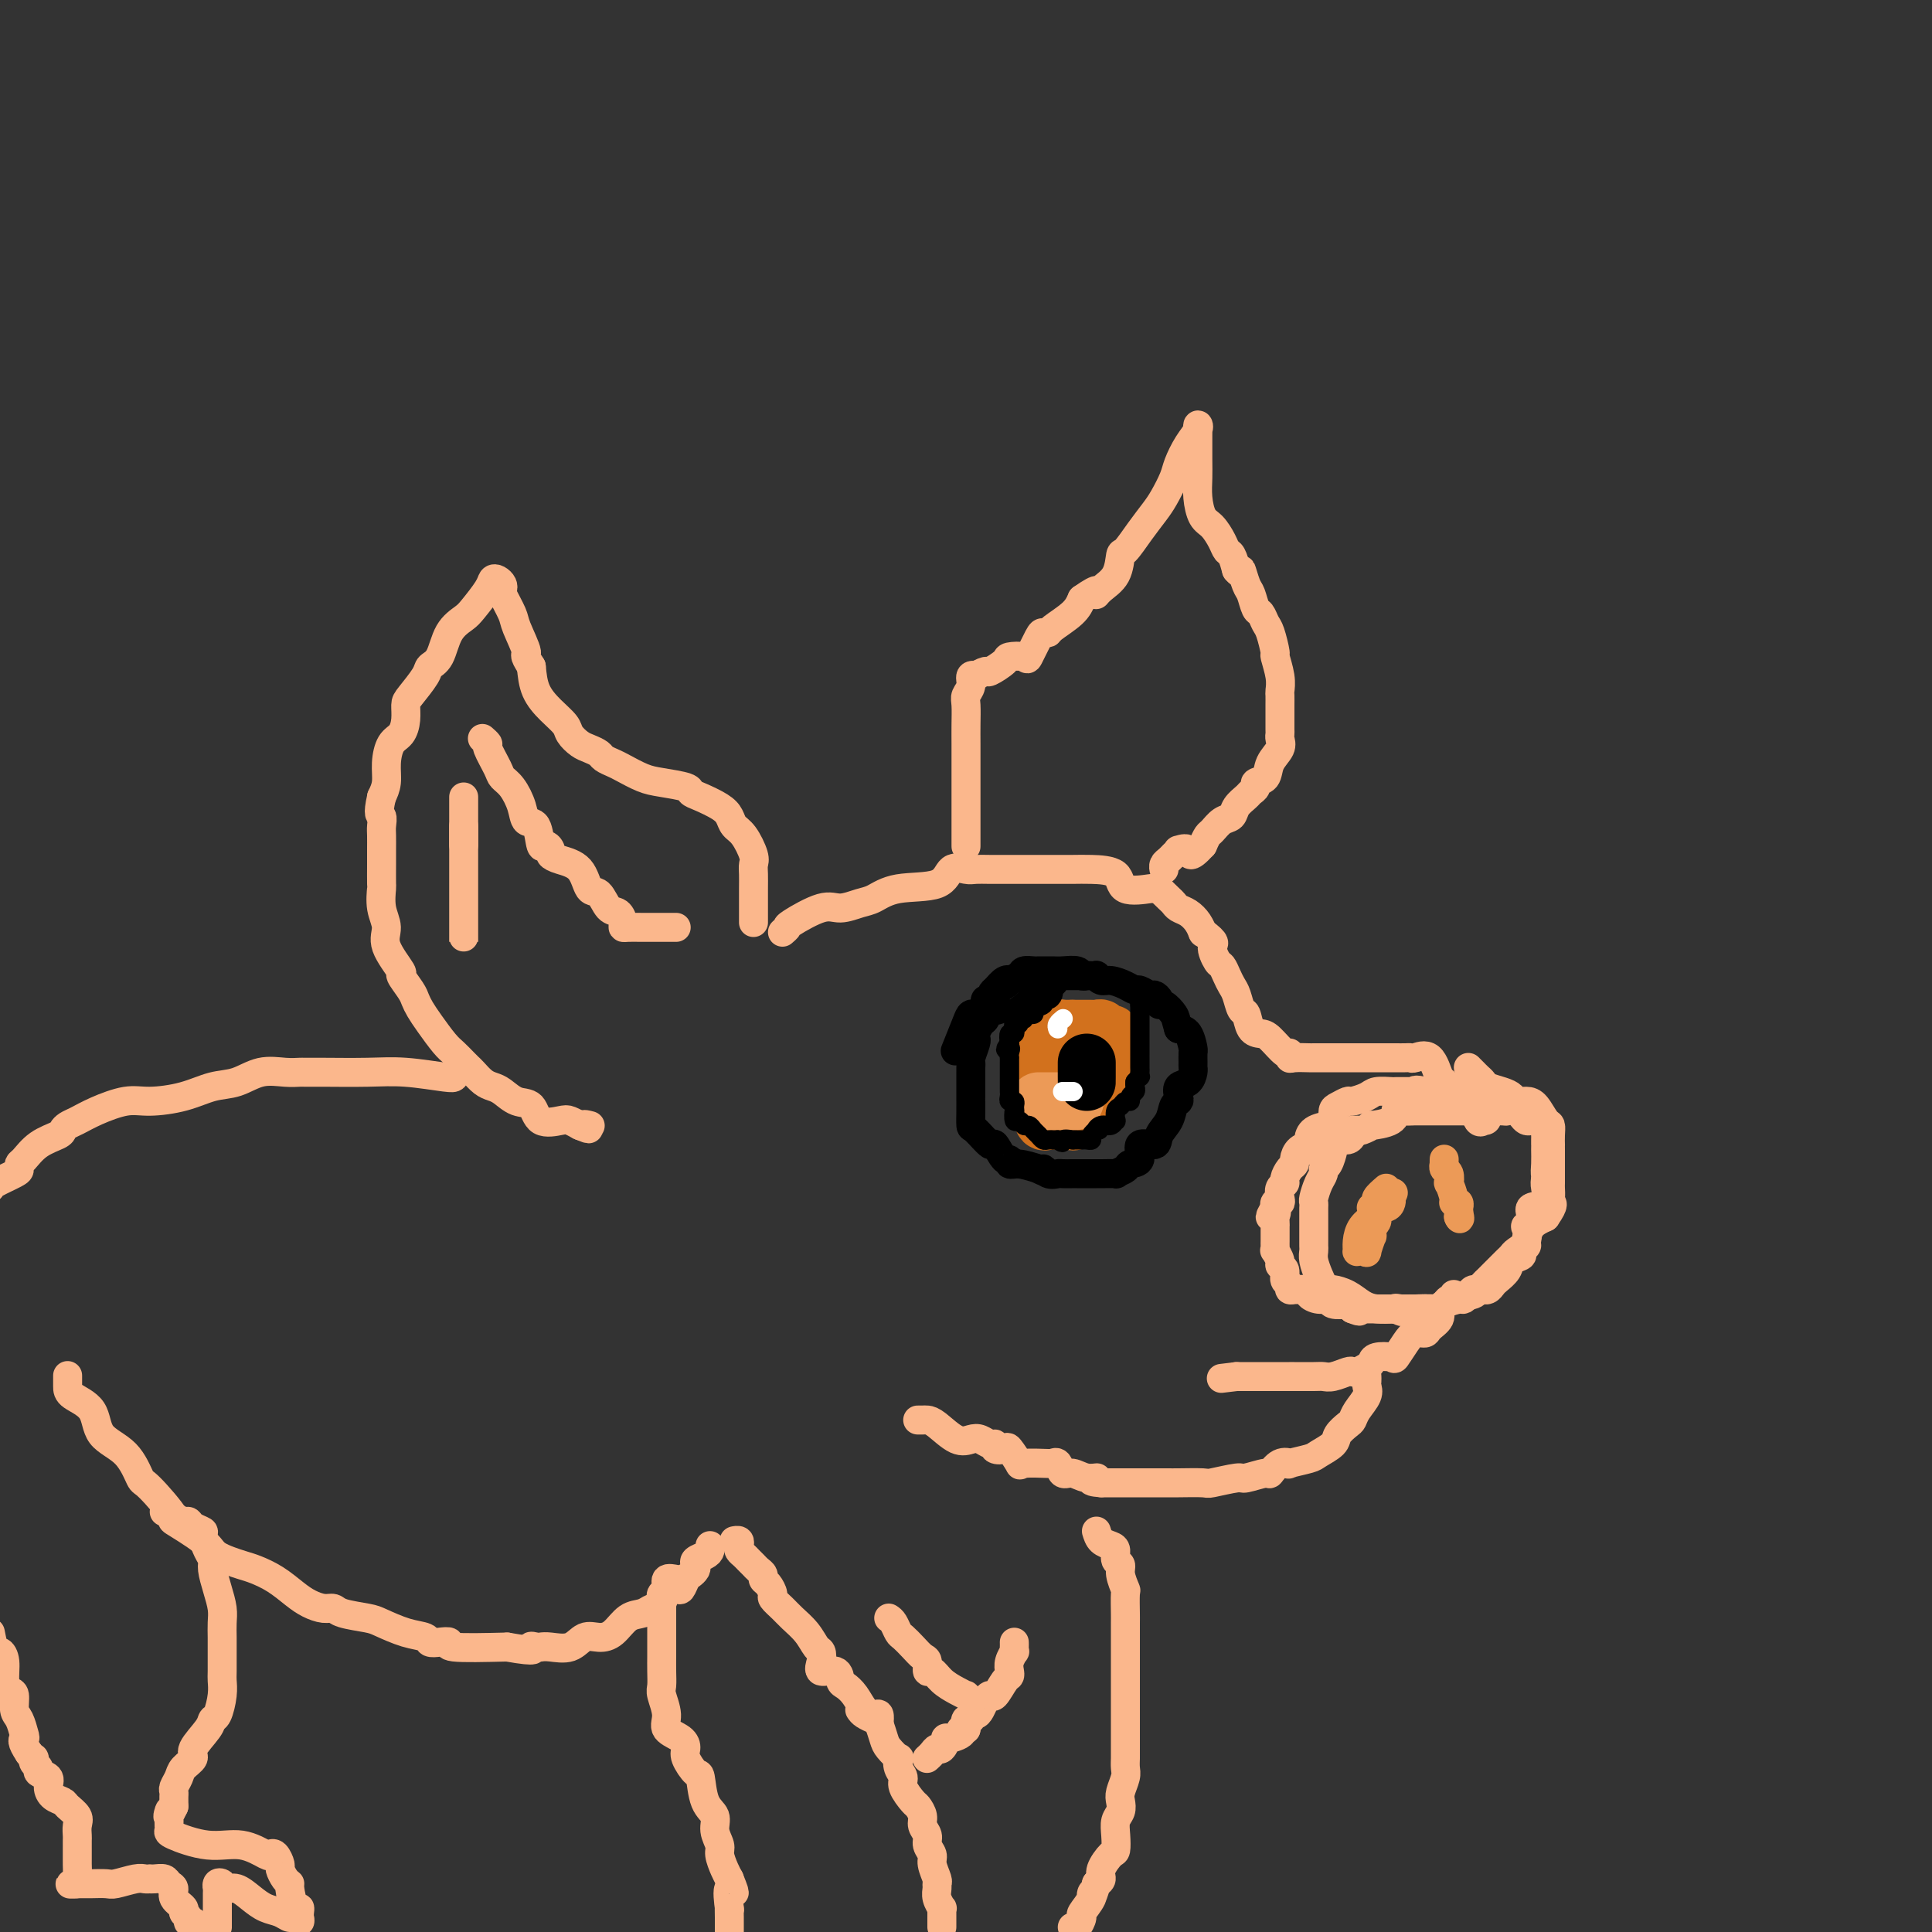 <svg viewBox='0 0 400 400' version='1.1' xmlns='http://www.w3.org/2000/svg' xmlns:xlink='http://www.w3.org/1999/xlink'><rect x="0" y="0" width="400" height="400" fill="#333333" stroke="none"/><g fill='none' stroke='rgb(251,183,140)' stroke-width='6' stroke-linecap='round' stroke-linejoin='round'><path d='M156,191c0.000,-0.744 0.000,-1.487 0,-2c-0.000,-0.513 -0.000,-0.795 0,-1c0.000,-0.205 0.002,-0.332 0,-1c-0.002,-0.668 -0.006,-1.877 0,-3c0.006,-1.123 0.023,-2.159 0,-3c-0.023,-0.841 -0.086,-1.485 0,-2c0.086,-0.515 0.320,-0.900 0,-2c-0.320,-1.100 -1.195,-2.914 -2,-4c-0.805,-1.086 -1.540,-1.443 -2,-2c-0.460,-0.557 -0.645,-1.315 -1,-2c-0.355,-0.685 -0.882,-1.297 -2,-2c-1.118,-0.703 -2.829,-1.497 -4,-2c-1.171,-0.503 -1.802,-0.716 -2,-1c-0.198,-0.284 0.036,-0.639 -1,-1c-1.036,-0.361 -3.342,-0.727 -5,-1c-1.658,-0.273 -2.667,-0.454 -4,-1c-1.333,-0.546 -2.990,-1.456 -4,-2c-1.010,-0.544 -1.372,-0.722 -2,-1c-0.628,-0.278 -1.520,-0.655 -2,-1c-0.480,-0.345 -0.547,-0.658 -1,-1c-0.453,-0.342 -1.293,-0.713 -2,-1c-0.707,-0.287 -1.282,-0.491 -2,-1c-0.718,-0.509 -1.579,-1.324 -2,-2c-0.421,-0.676 -0.401,-1.212 -1,-2c-0.599,-0.788 -1.815,-1.828 -3,-3c-1.185,-1.172 -2.339,-2.478 -3,-4c-0.661,-1.522 -0.831,-3.261 -1,-5'/><path d='M110,138c-1.969,-3.038 -0.892,-2.134 -1,-3c-0.108,-0.866 -1.401,-3.503 -2,-5c-0.599,-1.497 -0.503,-1.855 -1,-3c-0.497,-1.145 -1.587,-3.078 -2,-4c-0.413,-0.922 -0.150,-0.831 0,-1c0.150,-0.169 0.188,-0.596 0,-1c-0.188,-0.404 -0.601,-0.786 -1,-1c-0.399,-0.214 -0.782,-0.261 -1,0c-0.218,0.261 -0.270,0.829 -1,2c-0.730,1.171 -2.136,2.943 -3,4c-0.864,1.057 -1.185,1.397 -2,2c-0.815,0.603 -2.124,1.468 -3,3c-0.876,1.532 -1.321,3.733 -2,5c-0.679,1.267 -1.593,1.602 -2,2c-0.407,0.398 -0.307,0.859 -1,2c-0.693,1.141 -2.178,2.961 -3,4c-0.822,1.039 -0.981,1.295 -1,2c-0.019,0.705 0.101,1.858 0,3c-0.101,1.142 -0.422,2.273 -1,3c-0.578,0.727 -1.413,1.051 -2,2c-0.587,0.949 -0.927,2.525 -1,4c-0.073,1.475 0.122,2.850 0,4c-0.122,1.150 -0.561,2.075 -1,3'/><path d='M79,165c-0.928,4.055 -0.249,3.693 0,4c0.249,0.307 0.067,1.285 0,2c-0.067,0.715 -0.017,1.169 0,2c0.017,0.831 0.003,2.038 0,3c-0.003,0.962 0.004,1.678 0,3c-0.004,1.322 -0.018,3.250 0,4c0.018,0.750 0.069,0.321 0,1c-0.069,0.679 -0.259,2.467 0,4c0.259,1.533 0.966,2.813 1,4c0.034,1.187 -0.604,2.282 0,4c0.604,1.718 2.452,4.059 3,5c0.548,0.941 -0.202,0.480 0,1c0.202,0.520 1.356,2.020 2,3c0.644,0.980 0.777,1.442 1,2c0.223,0.558 0.536,1.214 1,2c0.464,0.786 1.080,1.702 2,3c0.920,1.298 2.144,2.977 3,4c0.856,1.023 1.346,1.391 2,2c0.654,0.609 1.474,1.459 2,2c0.526,0.541 0.759,0.774 1,1c0.241,0.226 0.490,0.446 1,1c0.510,0.554 1.282,1.441 2,2c0.718,0.559 1.384,0.788 2,1c0.616,0.212 1.184,0.407 2,1c0.816,0.593 1.881,1.583 3,2c1.119,0.417 2.293,0.259 3,1c0.707,0.741 0.946,2.381 2,3c1.054,0.619 2.922,0.217 4,0c1.078,-0.217 1.367,-0.251 2,0c0.633,0.251 1.609,0.786 2,1c0.391,0.214 0.195,0.107 0,0'/><path d='M120,233c3.262,1.393 1.417,0.375 1,0c-0.417,-0.375 0.595,-0.107 1,0c0.405,0.107 0.202,0.054 0,0'/><path d='M140,192c-0.831,0.000 -1.663,0.001 -2,0c-0.337,-0.001 -0.181,-0.002 -1,0c-0.819,0.002 -2.614,0.007 -4,0c-1.386,-0.007 -2.363,-0.027 -3,0c-0.637,0.027 -0.933,0.101 -1,0c-0.067,-0.101 0.095,-0.377 0,-1c-0.095,-0.623 -0.446,-1.592 -1,-2c-0.554,-0.408 -1.310,-0.256 -2,-1c-0.690,-0.744 -1.313,-2.385 -2,-3c-0.687,-0.615 -1.437,-0.206 -2,-1c-0.563,-0.794 -0.938,-2.792 -2,-4c-1.062,-1.208 -2.810,-1.626 -4,-2c-1.190,-0.374 -1.823,-0.703 -2,-1c-0.177,-0.297 0.103,-0.561 0,-1c-0.103,-0.439 -0.590,-1.054 -1,-1c-0.410,0.054 -0.742,0.775 -1,0c-0.258,-0.775 -0.440,-3.048 -1,-4c-0.560,-0.952 -1.497,-0.585 -2,-1c-0.503,-0.415 -0.573,-1.614 -1,-3c-0.427,-1.386 -1.209,-2.959 -2,-4c-0.791,-1.041 -1.589,-1.551 -2,-2c-0.411,-0.449 -0.436,-0.839 -1,-2c-0.564,-1.161 -1.667,-3.095 -2,-4c-0.333,-0.905 0.103,-0.782 0,-1c-0.103,-0.218 -0.744,-0.777 -1,-1c-0.256,-0.223 -0.128,-0.112 0,0'/><path d='M96,171c0.000,-0.020 0.000,-0.041 0,0c0.000,0.041 0.000,0.142 0,1c-0.000,0.858 -0.000,2.473 0,3c0.000,0.527 0.000,-0.035 0,0c-0.000,0.035 -0.000,0.666 0,1c0.000,0.334 0.000,0.370 0,1c0.000,0.630 0.000,1.854 0,3c0.000,1.146 0.000,2.215 0,3c0.000,0.785 0.000,1.285 0,2c0.000,0.715 0.000,1.646 0,3c0.000,1.354 0.000,3.130 0,4c0.000,0.870 0.000,0.832 0,1c0.000,0.168 0.000,0.542 0,1c0.000,0.458 -0.000,1.001 0,1c0.000,-0.001 0.000,-0.547 0,-1c0.000,-0.453 0.000,-0.812 0,-1c0.000,-0.188 0.000,-0.205 0,-1c0.000,-0.795 0.000,-2.368 0,-3c0.000,-0.632 0.000,-0.325 0,-1c0.000,-0.675 0.000,-2.334 0,-3c0.000,-0.666 0.000,-0.339 0,-1c0.000,-0.661 0.000,-2.311 0,-3c0.000,-0.689 0.000,-0.416 0,-1c0.000,-0.584 0.000,-2.024 0,-3c0.000,-0.976 0.000,-1.488 0,-2'/><path d='M96,175c0.000,-2.929 0.000,-0.252 0,0c-0.000,0.252 -0.000,-1.921 0,-3c0.000,-1.079 0.000,-1.063 0,-1c-0.000,0.063 -0.000,0.171 0,0c0.000,-0.171 0.000,-0.623 0,-1c0.000,-0.377 0.000,-0.679 0,-1c0.000,-0.321 0.000,-0.661 0,-1c0.000,-0.339 0.000,-0.679 0,-1c0.000,-0.321 0.000,-0.625 0,-1c0.000,-0.375 0.000,-0.821 0,-1c0.000,-0.179 0.000,-0.089 0,0'/><path d='M162,193c0.466,-0.402 0.933,-0.805 1,-1c0.067,-0.195 -0.265,-0.184 1,-1c1.265,-0.816 4.126,-2.461 6,-3c1.874,-0.539 2.761,0.027 4,0c1.239,-0.027 2.831,-0.645 4,-1c1.169,-0.355 1.917,-0.445 3,-1c1.083,-0.555 2.502,-1.574 5,-2c2.498,-0.426 6.075,-0.258 8,-1c1.925,-0.742 2.200,-2.395 3,-3c0.800,-0.605 2.127,-0.162 3,0c0.873,0.162 1.292,0.043 2,0c0.708,-0.043 1.705,-0.012 3,0c1.295,0.012 2.889,0.003 4,0c1.111,-0.003 1.738,-0.000 3,0c1.262,0.000 3.160,-0.003 5,0c1.840,0.003 3.621,0.011 5,0c1.379,-0.011 2.354,-0.042 4,0c1.646,0.042 3.962,0.155 5,1c1.038,0.845 0.798,2.421 2,3c1.202,0.579 3.845,0.162 5,0c1.155,-0.162 0.820,-0.069 1,0c0.180,0.069 0.873,0.113 1,0c0.127,-0.113 -0.314,-0.382 0,0c0.314,0.382 1.383,1.414 2,2c0.617,0.586 0.782,0.725 1,1c0.218,0.275 0.489,0.687 1,1c0.511,0.313 1.261,0.527 2,1c0.739,0.473 1.468,1.204 2,2c0.532,0.796 0.866,1.656 1,2c0.134,0.344 0.067,0.172 0,0'/><path d='M249,193c3.190,2.363 2.164,2.272 2,3c-0.164,0.728 0.533,2.277 1,3c0.467,0.723 0.702,0.622 1,1c0.298,0.378 0.657,1.237 1,2c0.343,0.763 0.668,1.430 1,2c0.332,0.570 0.670,1.042 1,2c0.330,0.958 0.654,2.401 1,3c0.346,0.599 0.716,0.354 1,1c0.284,0.646 0.483,2.182 1,3c0.517,0.818 1.354,0.916 2,1c0.646,0.084 1.102,0.152 2,1c0.898,0.848 2.238,2.476 3,3c0.762,0.524 0.948,-0.056 1,0c0.052,0.056 -0.028,0.747 0,1c0.028,0.253 0.164,0.068 1,0c0.836,-0.068 2.371,-0.018 3,0c0.629,0.018 0.351,0.005 1,0c0.649,-0.005 2.225,-0.001 4,0c1.775,0.001 3.750,0.000 5,0c1.250,-0.000 1.774,-0.000 3,0c1.226,0.000 3.153,0.001 4,0c0.847,-0.001 0.615,-0.004 1,0c0.385,0.004 1.388,0.016 2,0c0.612,-0.016 0.832,-0.058 1,0c0.168,0.058 0.284,0.218 1,0c0.716,-0.218 2.034,-0.813 3,0c0.966,0.813 1.582,3.033 2,4c0.418,0.967 0.638,0.682 1,1c0.362,0.318 0.867,1.239 2,2c1.133,0.761 2.895,1.360 4,2c1.105,0.640 1.552,1.320 2,2'/><path d='M307,230c1.689,2.167 0.411,2.083 0,2c-0.411,-0.083 0.045,-0.166 0,0c-0.045,0.166 -0.589,0.580 -1,0c-0.411,-0.580 -0.687,-2.156 -1,-3c-0.313,-0.844 -0.662,-0.957 -1,-1c-0.338,-0.043 -0.664,-0.016 -1,0c-0.336,0.016 -0.683,0.019 -1,0c-0.317,-0.019 -0.606,-0.061 -1,0c-0.394,0.061 -0.893,0.227 -1,0c-0.107,-0.227 0.179,-0.845 0,-1c-0.179,-0.155 -0.821,0.155 -1,0c-0.179,-0.155 0.107,-0.774 0,-1c-0.107,-0.226 -0.606,-0.061 -1,0c-0.394,0.061 -0.683,0.016 -1,0c-0.317,-0.016 -0.662,-0.005 -1,0c-0.338,0.005 -0.669,0.002 -1,0'/><path d='M295,226c-2.324,-0.619 -2.132,-0.166 -2,0c0.132,0.166 0.206,0.045 0,0c-0.206,-0.045 -0.692,-0.013 -1,0c-0.308,0.013 -0.437,0.006 -1,0c-0.563,-0.006 -1.559,-0.012 -2,0c-0.441,0.012 -0.327,0.041 -1,0c-0.673,-0.041 -2.134,-0.151 -3,0c-0.866,0.151 -1.136,0.564 -2,1c-0.864,0.436 -2.322,0.894 -3,1c-0.678,0.106 -0.575,-0.140 -1,0c-0.425,0.140 -1.378,0.666 -2,1c-0.622,0.334 -0.913,0.474 -1,1c-0.087,0.526 0.031,1.436 0,2c-0.031,0.564 -0.211,0.780 -1,1c-0.789,0.220 -2.187,0.444 -3,1c-0.813,0.556 -1.040,1.445 -1,2c0.040,0.555 0.348,0.778 0,1c-0.348,0.222 -1.351,0.444 -2,1c-0.649,0.556 -0.943,1.444 -1,2c-0.057,0.556 0.125,0.778 0,1c-0.125,0.222 -0.556,0.444 -1,1c-0.444,0.556 -0.903,1.445 -1,2c-0.097,0.555 0.166,0.775 0,1c-0.166,0.225 -0.763,0.456 -1,1c-0.237,0.544 -0.116,1.400 0,2c0.116,0.600 0.227,0.944 0,1c-0.227,0.056 -0.792,-0.177 -1,0c-0.208,0.177 -0.059,0.765 0,1c0.059,0.235 0.030,0.118 0,0'/><path d='M264,250c-2.011,3.426 -0.539,1.491 0,1c0.539,-0.491 0.144,0.464 0,1c-0.144,0.536 -0.039,0.654 0,1c0.039,0.346 0.010,0.918 0,1c-0.010,0.082 -0.002,-0.328 0,0c0.002,0.328 -0.000,1.392 0,2c0.000,0.608 0.004,0.758 0,1c-0.004,0.242 -0.016,0.576 0,1c0.016,0.424 0.061,0.939 0,1c-0.061,0.061 -0.228,-0.331 0,0c0.228,0.331 0.850,1.384 1,2c0.150,0.616 -0.171,0.796 0,1c0.171,0.204 0.834,0.433 1,1c0.166,0.567 -0.164,1.473 0,2c0.164,0.527 0.822,0.676 1,1c0.178,0.324 -0.126,0.821 0,1c0.126,0.179 0.680,0.038 1,0c0.320,-0.038 0.405,0.027 1,0c0.595,-0.027 1.702,-0.147 2,0c0.298,0.147 -0.211,0.561 0,1c0.211,0.439 1.142,0.901 2,1c0.858,0.099 1.641,-0.167 2,0c0.359,0.167 0.292,0.766 1,1c0.708,0.234 2.191,0.101 3,0c0.809,-0.101 0.946,-0.172 1,0c0.054,0.172 0.027,0.586 0,1'/><path d='M280,271c2.344,0.928 1.202,0.249 1,0c-0.202,-0.249 0.534,-0.067 1,0c0.466,0.067 0.662,0.018 1,0c0.338,-0.018 0.817,-0.005 1,0c0.183,0.005 0.069,0.001 1,0c0.931,-0.001 2.905,-0.001 4,0c1.095,0.001 1.311,0.002 2,0c0.689,-0.002 1.852,-0.007 2,0c0.148,0.007 -0.720,0.027 0,0c0.720,-0.027 3.029,-0.102 4,0c0.971,0.102 0.604,0.381 1,0c0.396,-0.381 1.555,-1.423 3,-2c1.445,-0.577 3.175,-0.690 4,-1c0.825,-0.310 0.746,-0.818 1,-1c0.254,-0.182 0.840,-0.037 1,0c0.160,0.037 -0.108,-0.034 0,0c0.108,0.034 0.591,0.174 1,0c0.409,-0.174 0.744,-0.663 1,-1c0.256,-0.337 0.432,-0.524 1,-1c0.568,-0.476 1.529,-1.241 2,-2c0.471,-0.759 0.451,-1.511 1,-2c0.549,-0.489 1.665,-0.715 2,-1c0.335,-0.285 -0.112,-0.629 0,-1c0.112,-0.371 0.783,-0.770 1,-1c0.217,-0.230 -0.018,-0.293 0,-1c0.018,-0.707 0.291,-2.059 1,-3c0.709,-0.941 1.855,-1.470 3,-2'/><path d='M320,252c2.083,-2.970 1.290,-2.894 1,-3c-0.290,-0.106 -0.078,-0.395 0,-1c0.078,-0.605 0.021,-1.525 0,-2c-0.021,-0.475 -0.006,-0.505 0,-1c0.006,-0.495 0.001,-1.455 0,-2c-0.001,-0.545 -0.000,-0.674 0,-1c0.000,-0.326 0.000,-0.848 0,-1c-0.000,-0.152 0.000,0.066 0,0c-0.000,-0.066 -0.000,-0.416 0,-1c0.000,-0.584 0.001,-1.404 0,-2c-0.001,-0.596 -0.002,-0.970 0,-1c0.002,-0.030 0.009,0.283 0,0c-0.009,-0.283 -0.032,-1.162 0,-2c0.032,-0.838 0.121,-1.635 0,-2c-0.121,-0.365 -0.452,-0.297 -1,-1c-0.548,-0.703 -1.314,-2.177 -2,-3c-0.686,-0.823 -1.290,-0.994 -2,-1c-0.710,-0.006 -1.524,0.153 -2,0c-0.476,-0.153 -0.614,-0.618 -1,-1c-0.386,-0.382 -1.020,-0.679 -2,-1c-0.980,-0.321 -2.305,-0.664 -3,-1c-0.695,-0.336 -0.761,-0.665 -1,-1c-0.239,-0.335 -0.652,-0.678 -1,-1c-0.348,-0.322 -0.632,-0.625 -1,-1c-0.368,-0.375 -0.819,-0.821 -1,-1c-0.181,-0.179 -0.090,-0.089 0,0'/><path d='M200,175c0.000,0.214 0.000,0.428 0,0c-0.000,-0.428 -0.000,-1.498 0,-2c0.000,-0.502 0.000,-0.438 0,-1c-0.000,-0.562 -0.000,-1.752 0,-3c0.000,-1.248 0.000,-2.554 0,-4c-0.000,-1.446 -0.001,-3.031 0,-5c0.001,-1.969 0.004,-4.323 0,-6c-0.004,-1.677 -0.016,-2.677 0,-4c0.016,-1.323 0.061,-2.968 0,-4c-0.061,-1.032 -0.229,-1.452 0,-2c0.229,-0.548 0.853,-1.223 1,-2c0.147,-0.777 -0.184,-1.657 0,-2c0.184,-0.343 0.884,-0.151 1,0c0.116,0.151 -0.350,0.261 0,0c0.350,-0.261 1.516,-0.894 2,-1c0.484,-0.106 0.286,0.315 1,0c0.714,-0.315 2.342,-1.366 3,-2c0.658,-0.634 0.347,-0.849 1,-1c0.653,-0.151 2.270,-0.236 3,0c0.730,0.236 0.574,0.794 1,0c0.426,-0.794 1.434,-2.940 2,-4c0.566,-1.060 0.690,-1.036 1,-1c0.310,0.036 0.805,0.082 1,0c0.195,-0.082 0.091,-0.291 1,-1c0.909,-0.709 2.831,-1.917 4,-3c1.169,-1.083 1.584,-2.042 2,-3'/><path d='M224,124c4.222,-2.982 3.276,-1.437 3,-1c-0.276,0.437 0.117,-0.234 1,-1c0.883,-0.766 2.257,-1.626 3,-3c0.743,-1.374 0.856,-3.262 1,-4c0.144,-0.738 0.319,-0.326 1,-1c0.681,-0.674 1.870,-2.433 3,-4c1.130,-1.567 2.203,-2.940 3,-4c0.797,-1.060 1.317,-1.807 2,-3c0.683,-1.193 1.528,-2.832 2,-4c0.472,-1.168 0.571,-1.864 1,-3c0.429,-1.136 1.187,-2.711 2,-4c0.813,-1.289 1.682,-2.291 2,-3c0.318,-0.709 0.085,-1.124 0,-1c-0.085,0.124 -0.023,0.787 0,1c0.023,0.213 0.009,-0.024 0,1c-0.009,1.024 -0.011,3.309 0,5c0.011,1.691 0.034,2.788 0,4c-0.034,1.212 -0.125,2.538 0,4c0.125,1.462 0.467,3.059 1,4c0.533,0.941 1.256,1.227 2,2c0.744,0.773 1.509,2.032 2,3c0.491,0.968 0.709,1.645 1,2c0.291,0.355 0.655,0.387 1,1c0.345,0.613 0.673,1.806 1,3'/><path d='M256,118c1.262,1.540 0.915,-0.111 1,0c0.085,0.111 0.600,1.984 1,3c0.400,1.016 0.684,1.176 1,2c0.316,0.824 0.663,2.313 1,3c0.337,0.687 0.664,0.573 1,1c0.336,0.427 0.682,1.395 1,2c0.318,0.605 0.607,0.849 1,2c0.393,1.151 0.890,3.210 1,4c0.110,0.790 -0.167,0.310 0,1c0.167,0.690 0.777,2.551 1,4c0.223,1.449 0.060,2.485 0,3c-0.060,0.515 -0.016,0.509 0,1c0.016,0.491 0.004,1.480 0,2c-0.004,0.520 -0.002,0.573 0,1c0.002,0.427 0.002,1.230 0,2c-0.002,0.770 -0.008,1.507 0,2c0.008,0.493 0.029,0.741 0,1c-0.029,0.259 -0.106,0.527 0,1c0.106,0.473 0.397,1.149 0,2c-0.397,0.851 -1.483,1.877 -2,3c-0.517,1.123 -0.466,2.342 -1,3c-0.534,0.658 -1.653,0.756 -2,1c-0.347,0.244 0.076,0.633 0,1c-0.076,0.367 -0.653,0.713 -1,1c-0.347,0.287 -0.464,0.515 -1,1c-0.536,0.485 -1.492,1.229 -2,2c-0.508,0.771 -0.570,1.571 -1,2c-0.430,0.429 -1.229,0.486 -2,1c-0.771,0.514 -1.515,1.485 -2,2c-0.485,0.515 -0.710,0.576 -1,1c-0.290,0.424 -0.645,1.212 -1,2'/><path d='M249,175c-3.030,3.317 -2.604,1.610 -3,1c-0.396,-0.610 -1.612,-0.122 -2,0c-0.388,0.122 0.054,-0.121 0,0c-0.054,0.121 -0.603,0.607 -1,1c-0.397,0.393 -0.643,0.693 -1,1c-0.357,0.307 -0.827,0.621 -1,1c-0.173,0.379 -0.049,0.823 0,1c0.049,0.177 0.025,0.089 0,0'/><path d='M301,268c0.092,0.448 0.184,0.896 0,1c-0.184,0.104 -0.645,-0.138 -1,0c-0.355,0.138 -0.605,0.654 -1,1c-0.395,0.346 -0.935,0.522 -1,1c-0.065,0.478 0.345,1.257 0,2c-0.345,0.743 -1.445,1.450 -2,2c-0.555,0.550 -0.566,0.942 -1,1c-0.434,0.058 -1.289,-0.220 -2,0c-0.711,0.220 -1.276,0.938 -2,2c-0.724,1.062 -1.608,2.470 -2,3c-0.392,0.530 -0.294,0.184 -1,0c-0.706,-0.184 -2.217,-0.207 -3,0c-0.783,0.207 -0.838,0.643 -1,1c-0.162,0.357 -0.431,0.635 -1,1c-0.569,0.365 -1.437,0.816 -2,1c-0.563,0.184 -0.820,0.102 -1,0c-0.180,-0.102 -0.283,-0.223 -1,0c-0.717,0.223 -2.049,0.792 -3,1c-0.951,0.208 -1.522,0.056 -2,0c-0.478,-0.056 -0.864,-0.015 -2,0c-1.136,0.015 -3.024,0.004 -4,0c-0.976,-0.004 -1.042,-0.001 -1,0c0.042,0.001 0.192,0.000 0,0c-0.192,-0.000 -0.725,-0.000 -1,0c-0.275,0.000 -0.293,0.000 -1,0c-0.707,-0.000 -2.104,-0.000 -3,0c-0.896,0.000 -1.292,0.000 -2,0c-0.708,-0.000 -1.729,-0.000 -2,0c-0.271,0.000 0.208,0.000 0,0c-0.208,-0.000 -1.104,-0.000 -2,0'/><path d='M256,285c-5.500,0.667 -2.750,0.333 0,0'/><path d='M283,285c-0.004,-0.094 -0.008,-0.187 0,0c0.008,0.187 0.027,0.656 0,1c-0.027,0.344 -0.100,0.564 0,1c0.100,0.436 0.373,1.090 0,2c-0.373,0.910 -1.393,2.078 -2,3c-0.607,0.922 -0.800,1.599 -1,2c-0.200,0.401 -0.407,0.527 -1,1c-0.593,0.473 -1.572,1.293 -2,2c-0.428,0.707 -0.306,1.300 -1,2c-0.694,0.700 -2.206,1.506 -3,2c-0.794,0.494 -0.872,0.676 -2,1c-1.128,0.324 -3.307,0.790 -4,1c-0.693,0.210 0.101,0.166 0,0c-0.101,-0.166 -1.098,-0.452 -2,0c-0.902,0.452 -1.710,1.641 -2,2c-0.290,0.359 -0.063,-0.114 -1,0c-0.937,0.114 -3.039,0.815 -4,1c-0.961,0.185 -0.781,-0.147 -2,0c-1.219,0.147 -3.835,0.771 -5,1c-1.165,0.229 -0.878,0.061 -2,0c-1.122,-0.061 -3.654,-0.016 -5,0c-1.346,0.016 -1.508,0.004 -2,0c-0.492,-0.004 -1.315,-0.001 -2,0c-0.685,0.001 -1.232,0.000 -2,0c-0.768,-0.000 -1.758,-0.000 -2,0c-0.242,0.000 0.265,0.000 0,0c-0.265,-0.000 -1.302,-0.000 -2,0c-0.698,0.000 -1.057,0.000 -2,0c-0.943,-0.000 -2.472,-0.000 -4,0'/><path d='M228,307c-3.704,-0.245 -1.465,-0.858 -1,-1c0.465,-0.142 -0.846,0.186 -2,0c-1.154,-0.186 -2.152,-0.887 -3,-1c-0.848,-0.113 -1.547,0.362 -2,0c-0.453,-0.362 -0.662,-1.562 -1,-2c-0.338,-0.438 -0.807,-0.114 -1,0c-0.193,0.114 -0.111,0.019 0,0c0.111,-0.019 0.252,0.037 -1,0c-1.252,-0.037 -3.898,-0.166 -5,0c-1.102,0.166 -0.659,0.629 -1,0c-0.341,-0.629 -1.467,-2.350 -2,-3c-0.533,-0.650 -0.475,-0.230 -1,0c-0.525,0.230 -1.635,0.271 -2,0c-0.365,-0.271 0.014,-0.855 0,-1c-0.014,-0.145 -0.420,0.147 -1,0c-0.580,-0.147 -1.335,-0.733 -2,-1c-0.665,-0.267 -1.239,-0.215 -2,0c-0.761,0.215 -1.710,0.594 -3,0c-1.290,-0.594 -2.920,-2.159 -4,-3c-1.080,-0.841 -1.609,-0.957 -2,-1c-0.391,-0.043 -0.644,-0.011 -1,0c-0.356,0.011 -0.816,0.003 -1,0c-0.184,-0.003 -0.092,-0.002 0,0'/><path d='M94,223c-0.117,0.113 -0.235,0.227 -2,0c-1.765,-0.227 -5.179,-0.793 -8,-1c-2.821,-0.207 -5.050,-0.055 -8,0c-2.950,0.055 -6.619,0.013 -9,0c-2.381,-0.013 -3.472,0.004 -4,0c-0.528,-0.004 -0.492,-0.027 -1,0c-0.508,0.027 -1.560,0.105 -3,0c-1.440,-0.105 -3.266,-0.392 -5,0c-1.734,0.392 -3.375,1.462 -5,2c-1.625,0.538 -3.235,0.542 -5,1c-1.765,0.458 -3.684,1.369 -6,2c-2.316,0.631 -5.030,0.981 -7,1c-1.970,0.019 -3.197,-0.293 -5,0c-1.803,0.293 -4.182,1.191 -6,2c-1.818,0.809 -3.074,1.528 -4,2c-0.926,0.472 -1.523,0.697 -2,1c-0.477,0.303 -0.836,0.683 -1,1c-0.164,0.317 -0.135,0.572 -1,1c-0.865,0.428 -2.624,1.031 -4,2c-1.376,0.969 -2.369,2.305 -3,3c-0.631,0.695 -0.901,0.750 -1,1c-0.099,0.250 -0.026,0.696 0,1c0.026,0.304 0.007,0.466 -1,1c-1.007,0.534 -3.002,1.438 -4,2c-0.998,0.562 -0.999,0.781 -1,1'/><path d='M184,335c0.327,0.214 0.654,0.429 1,1c0.346,0.571 0.709,1.500 1,2c0.291,0.500 0.508,0.573 1,1c0.492,0.427 1.259,1.209 2,2c0.741,0.791 1.458,1.591 2,2c0.542,0.409 0.911,0.428 1,1c0.089,0.572 -0.102,1.698 0,2c0.102,0.302 0.495,-0.221 1,0c0.505,0.221 1.120,1.187 2,2c0.880,0.813 2.026,1.472 3,2c0.974,0.528 1.777,0.925 2,1c0.223,0.075 -0.132,-0.172 0,0c0.132,0.172 0.752,0.763 1,1c0.248,0.237 0.124,0.118 0,0'/><path d='M210,340c0.008,0.297 0.016,0.594 0,1c-0.016,0.406 -0.056,0.921 0,1c0.056,0.079 0.209,-0.280 0,0c-0.209,0.280 -0.781,1.197 -1,2c-0.219,0.803 -0.086,1.493 0,2c0.086,0.507 0.125,0.831 0,1c-0.125,0.169 -0.415,0.181 -1,1c-0.585,0.819 -1.466,2.444 -2,3c-0.534,0.556 -0.722,0.043 -1,0c-0.278,-0.043 -0.648,0.385 -1,1c-0.352,0.615 -0.686,1.417 -1,2c-0.314,0.583 -0.606,0.946 -1,1c-0.394,0.054 -0.889,-0.202 -1,0c-0.111,0.202 0.162,0.862 0,1c-0.162,0.138 -0.761,-0.246 -1,0c-0.239,0.246 -0.120,1.123 0,2'/><path d='M200,358c-1.669,1.660 -1.340,0.309 -1,0c0.340,-0.309 0.691,0.424 0,1c-0.691,0.576 -2.422,0.994 -3,1c-0.578,0.006 -0.001,-0.401 0,0c0.001,0.401 -0.574,1.610 -1,2c-0.426,0.390 -0.703,-0.039 -1,0c-0.297,0.039 -0.616,0.547 -1,1c-0.384,0.453 -0.834,0.853 -1,1c-0.166,0.147 -0.047,0.042 0,0c0.047,-0.042 0.024,-0.021 0,0'/><path d='M227,317c0.229,0.748 0.458,1.495 1,2c0.542,0.505 1.398,0.767 2,1c0.602,0.233 0.950,0.438 1,1c0.050,0.562 -0.197,1.481 0,2c0.197,0.519 0.837,0.636 1,1c0.163,0.364 -0.153,0.973 0,2c0.153,1.027 0.773,2.472 1,3c0.227,0.528 0.061,0.139 0,1c-0.061,0.861 -0.016,2.972 0,4c0.016,1.028 0.004,0.972 0,2c-0.004,1.028 -0.001,3.138 0,5c0.001,1.862 0.000,3.475 0,5c-0.000,1.525 -0.000,2.961 0,5c0.000,2.039 -0.000,4.682 0,6c0.000,1.318 0.001,1.311 0,2c-0.001,0.689 -0.004,2.075 0,3c0.004,0.925 0.015,1.388 0,2c-0.015,0.612 -0.056,1.371 0,2c0.056,0.629 0.207,1.126 0,2c-0.207,0.874 -0.774,2.123 -1,3c-0.226,0.877 -0.113,1.381 0,2c0.113,0.619 0.225,1.354 0,2c-0.225,0.646 -0.786,1.202 -1,2c-0.214,0.798 -0.081,1.839 0,3c0.081,1.161 0.110,2.444 0,3c-0.110,0.556 -0.359,0.386 -1,1c-0.641,0.614 -1.672,2.011 -2,3c-0.328,0.989 0.049,1.568 0,2c-0.049,0.432 -0.525,0.716 -1,1'/><path d='M227,390c-1.188,4.152 -1.158,2.531 -1,2c0.158,-0.531 0.446,0.026 0,1c-0.446,0.974 -1.625,2.364 -2,3c-0.375,0.636 0.053,0.517 0,1c-0.053,0.483 -0.587,1.566 -1,2c-0.413,0.434 -0.707,0.217 -1,0'/><path d='M178,354c0.219,0.318 0.439,0.637 1,1c0.561,0.363 1.464,0.771 2,1c0.536,0.229 0.704,0.280 1,1c0.296,0.720 0.719,2.108 1,3c0.281,0.892 0.419,1.289 1,2c0.581,0.711 1.604,1.736 2,2c0.396,0.264 0.166,-0.234 0,0c-0.166,0.234 -0.266,1.200 0,2c0.266,0.800 0.898,1.436 1,2c0.102,0.564 -0.328,1.057 0,2c0.328,0.943 1.412,2.336 2,3c0.588,0.664 0.678,0.601 1,1c0.322,0.399 0.875,1.262 1,2c0.125,0.738 -0.178,1.351 0,2c0.178,0.649 0.836,1.333 1,2c0.164,0.667 -0.166,1.317 0,2c0.166,0.683 0.829,1.401 1,2c0.171,0.599 -0.151,1.080 0,2c0.151,0.920 0.776,2.279 1,3c0.224,0.721 0.046,0.805 0,1c-0.046,0.195 0.040,0.500 0,1c-0.040,0.500 -0.207,1.195 0,2c0.207,0.805 0.788,1.721 1,2c0.212,0.279 0.057,-0.080 0,0c-0.057,0.080 -0.015,0.599 0,1c0.015,0.401 0.004,0.685 0,1c-0.004,0.315 -0.001,0.661 0,1c0.001,0.339 0.001,0.669 0,1'/><path d='M14,285c-0.000,-0.181 -0.001,-0.362 0,0c0.001,0.362 0.002,1.266 0,2c-0.002,0.734 -0.008,1.297 1,2c1.008,0.703 3.029,1.545 4,3c0.971,1.455 0.894,3.523 2,5c1.106,1.477 3.397,2.364 5,4c1.603,1.636 2.517,4.020 3,5c0.483,0.980 0.535,0.555 2,2c1.465,1.445 4.343,4.758 5,6c0.657,1.242 -0.905,0.412 0,1c0.905,0.588 4.279,2.593 6,4c1.721,1.407 1.791,2.215 3,3c1.209,0.785 3.558,1.548 5,2c1.442,0.452 1.975,0.594 3,1c1.025,0.406 2.540,1.075 4,2c1.460,0.925 2.863,2.107 4,3c1.137,0.893 2.006,1.496 3,2c0.994,0.504 2.112,0.907 3,1c0.888,0.093 1.545,-0.126 2,0c0.455,0.126 0.707,0.597 2,1c1.293,0.403 3.627,0.739 5,1c1.373,0.261 1.785,0.449 3,1c1.215,0.551 3.234,1.467 5,2c1.766,0.533 3.278,0.682 4,1c0.722,0.318 0.655,0.803 1,1c0.345,0.197 1.103,0.104 2,0c0.897,-0.104 1.934,-0.220 2,0c0.066,0.220 -0.838,0.777 1,1c1.838,0.223 6.419,0.111 11,0'/><path d='M105,341c6.962,1.238 5.367,0.334 5,0c-0.367,-0.334 0.495,-0.097 1,0c0.505,0.097 0.652,0.054 1,0c0.348,-0.054 0.897,-0.121 2,0c1.103,0.121 2.759,0.428 4,0c1.241,-0.428 2.065,-1.592 3,-2c0.935,-0.408 1.980,-0.061 3,0c1.020,0.061 2.013,-0.165 3,-1c0.987,-0.835 1.966,-2.278 3,-3c1.034,-0.722 2.121,-0.722 3,-1c0.879,-0.278 1.549,-0.835 2,-1c0.451,-0.165 0.684,0.063 1,0c0.316,-0.063 0.715,-0.416 1,-1c0.285,-0.584 0.457,-1.399 1,-2c0.543,-0.601 1.455,-0.987 2,-1c0.545,-0.013 0.721,0.347 1,0c0.279,-0.347 0.662,-1.402 1,-2c0.338,-0.598 0.633,-0.738 1,-1c0.367,-0.262 0.806,-0.647 1,-1c0.194,-0.353 0.143,-0.673 0,-1c-0.143,-0.327 -0.378,-0.662 0,-1c0.378,-0.338 1.369,-0.678 2,-1c0.631,-0.322 0.901,-0.625 1,-1c0.099,-0.375 0.028,-0.821 0,-1c-0.028,-0.179 -0.014,-0.089 0,0'/><path d='M34,313c0.645,0.303 1.291,0.607 2,1c0.709,0.393 1.482,0.877 2,1c0.518,0.123 0.783,-0.115 1,0c0.217,0.115 0.388,0.583 1,1c0.612,0.417 1.666,0.781 2,1c0.334,0.219 -0.051,0.291 0,1c0.051,0.709 0.539,2.055 1,3c0.461,0.945 0.894,1.488 1,2c0.106,0.512 -0.115,0.994 0,2c0.115,1.006 0.567,2.536 1,4c0.433,1.464 0.848,2.862 1,4c0.152,1.138 0.041,2.017 0,3c-0.041,0.983 -0.011,2.069 0,3c0.011,0.931 0.004,1.707 0,2c-0.004,0.293 -0.004,0.103 0,1c0.004,0.897 0.011,2.880 0,4c-0.011,1.120 -0.042,1.376 0,2c0.042,0.624 0.157,1.617 0,3c-0.157,1.383 -0.586,3.157 -1,4c-0.414,0.843 -0.811,0.754 -1,1c-0.189,0.246 -0.169,0.828 -1,2c-0.831,1.172 -2.514,2.934 -3,4c-0.486,1.066 0.224,1.438 0,2c-0.224,0.562 -1.380,1.316 -2,2c-0.620,0.684 -0.702,1.297 -1,2c-0.298,0.703 -0.812,1.494 -1,2c-0.188,0.506 -0.050,0.727 0,1c0.050,0.273 0.014,0.599 0,1c-0.014,0.401 -0.004,0.877 0,1c0.004,0.123 0.001,-0.108 0,0c-0.001,0.108 -0.001,0.554 0,1'/><path d='M36,374c-1.773,3.737 -1.207,1.579 -1,1c0.207,-0.579 0.054,0.421 0,1c-0.054,0.579 -0.008,0.738 0,1c0.008,0.262 -0.022,0.629 0,1c0.022,0.371 0.097,0.748 0,1c-0.097,0.252 -0.367,0.380 1,1c1.367,0.620 4.369,1.734 7,2c2.631,0.266 4.891,-0.314 7,0c2.109,0.314 4.067,1.522 5,2c0.933,0.478 0.841,0.226 1,0c0.159,-0.226 0.568,-0.425 1,0c0.432,0.425 0.885,1.472 1,2c0.115,0.528 -0.110,0.535 0,1c0.110,0.465 0.555,1.388 1,2c0.445,0.612 0.890,0.913 1,1c0.110,0.087 -0.114,-0.040 0,1c0.114,1.040 0.567,3.248 1,4c0.433,0.752 0.847,0.049 1,0c0.153,-0.049 0.044,0.558 0,1c-0.044,0.442 -0.022,0.721 0,1'/><path d='M62,397c0.431,1.688 -0.492,0.408 -1,0c-0.508,-0.408 -0.601,0.055 -1,0c-0.399,-0.055 -1.105,-0.627 -2,-1c-0.895,-0.373 -1.980,-0.548 -3,-1c-1.020,-0.452 -1.976,-1.180 -3,-2c-1.024,-0.820 -2.117,-1.733 -3,-2c-0.883,-0.267 -1.557,0.111 -2,0c-0.443,-0.111 -0.655,-0.712 -1,-1c-0.345,-0.288 -0.825,-0.265 -1,0c-0.175,0.265 -0.047,0.771 0,1c0.047,0.229 0.013,0.179 0,1c-0.013,0.821 -0.003,2.511 0,3c0.003,0.489 0.001,-0.222 0,0c-0.001,0.222 -0.000,1.379 0,2c0.000,0.621 0.000,0.706 0,1c-0.000,0.294 -0.000,0.798 0,1c0.000,0.202 0.000,0.101 0,0'/><path d='M40,398c0.123,-0.024 0.245,-0.047 0,0c-0.245,0.047 -0.858,0.165 -1,0c-0.142,-0.165 0.187,-0.611 0,-1c-0.187,-0.389 -0.891,-0.720 -1,-1c-0.109,-0.280 0.375,-0.510 0,-1c-0.375,-0.490 -1.610,-1.242 -2,-2c-0.390,-0.758 0.063,-1.524 0,-2c-0.063,-0.476 -0.643,-0.664 -1,-1c-0.357,-0.336 -0.491,-0.822 -1,-1c-0.509,-0.178 -1.394,-0.049 -2,0c-0.606,0.049 -0.933,0.017 -1,0c-0.067,-0.017 0.124,-0.019 0,0c-0.124,0.019 -0.565,0.058 -1,0c-0.435,-0.058 -0.863,-0.212 -2,0c-1.137,0.212 -2.983,0.789 -4,1c-1.017,0.211 -1.206,0.057 -2,0c-0.794,-0.057 -2.192,-0.015 -3,0c-0.808,0.015 -1.025,0.004 -1,0c0.025,-0.004 0.293,-0.001 0,0c-0.293,0.001 -1.146,0.001 -2,0'/><path d='M16,390c-2.939,0.053 -0.788,0.184 0,0c0.788,-0.184 0.211,-0.683 0,-1c-0.211,-0.317 -0.057,-0.453 0,-1c0.057,-0.547 0.015,-1.505 0,-2c-0.015,-0.495 -0.004,-0.528 0,-1c0.004,-0.472 0.001,-1.382 0,-2c-0.001,-0.618 -0.001,-0.942 0,-1c0.001,-0.058 0.002,0.150 0,0c-0.002,-0.150 -0.008,-0.660 0,-1c0.008,-0.340 0.028,-0.511 0,-1c-0.028,-0.489 -0.105,-1.296 0,-2c0.105,-0.704 0.392,-1.305 0,-2c-0.392,-0.695 -1.462,-1.485 -2,-2c-0.538,-0.515 -0.544,-0.754 -1,-1c-0.456,-0.246 -1.361,-0.500 -2,-1c-0.639,-0.500 -1.012,-1.247 -1,-2c0.012,-0.753 0.409,-1.512 0,-2c-0.409,-0.488 -1.626,-0.704 -2,-1c-0.374,-0.296 0.093,-0.670 0,-1c-0.093,-0.330 -0.747,-0.614 -1,-1c-0.253,-0.386 -0.107,-0.873 0,-1c0.107,-0.127 0.173,0.107 0,0c-0.173,-0.107 -0.587,-0.553 -1,-1'/><path d='M6,363c-1.785,-2.673 -1.248,-2.856 -1,-3c0.248,-0.144 0.207,-0.248 0,-1c-0.207,-0.752 -0.581,-2.153 -1,-3c-0.419,-0.847 -0.882,-1.140 -1,-2c-0.118,-0.860 0.109,-2.288 0,-3c-0.109,-0.712 -0.554,-0.710 -1,-1c-0.446,-0.290 -0.893,-0.873 -1,-2c-0.107,-1.127 0.126,-2.797 0,-4c-0.126,-1.203 -0.611,-1.939 -1,-2c-0.389,-0.061 -0.683,0.554 -1,0c-0.317,-0.554 -0.659,-2.277 -1,-4'/><path d='M141,327c-0.188,0.054 -0.376,0.109 -1,0c-0.624,-0.109 -1.684,-0.380 -2,0c-0.316,0.380 0.111,1.411 0,2c-0.111,0.589 -0.762,0.737 -1,1c-0.238,0.263 -0.064,0.641 0,1c0.064,0.359 0.017,0.701 0,1c-0.017,0.299 -0.005,0.557 0,1c0.005,0.443 0.001,1.073 0,2c-0.001,0.927 -0.000,2.152 0,3c0.000,0.848 0.000,1.320 0,2c-0.000,0.680 -0.001,1.570 0,2c0.001,0.430 0.005,0.401 0,1c-0.005,0.599 -0.018,1.827 0,3c0.018,1.173 0.068,2.292 0,3c-0.068,0.708 -0.252,1.005 0,2c0.252,0.995 0.941,2.688 1,4c0.059,1.312 -0.514,2.244 0,3c0.514,0.756 2.113,1.337 3,2c0.887,0.663 1.062,1.410 1,2c-0.062,0.590 -0.363,1.025 0,2c0.363,0.975 1.388,2.490 2,3c0.612,0.510 0.809,0.013 1,1c0.191,0.987 0.376,3.457 1,5c0.624,1.543 1.687,2.160 2,3c0.313,0.840 -0.123,1.902 0,3c0.123,1.098 0.806,2.233 1,3c0.194,0.767 -0.102,1.168 0,2c0.102,0.832 0.600,2.095 1,3c0.400,0.905 0.700,1.453 1,2'/><path d='M151,389c2.011,5.000 0.539,2.000 0,2c-0.539,-0.000 -0.144,3.000 0,4c0.144,1.000 0.039,0.000 0,0c-0.039,0.000 -0.011,1.000 0,2c0.011,1.000 0.006,2.000 0,3'/><path d='M182,357c0.065,-0.855 0.130,-1.711 0,-2c-0.130,-0.289 -0.455,-0.013 -1,0c-0.545,0.013 -1.310,-0.239 -2,-1c-0.690,-0.761 -1.307,-2.031 -2,-3c-0.693,-0.969 -1.464,-1.638 -2,-2c-0.536,-0.362 -0.836,-0.416 -1,-1c-0.164,-0.584 -0.190,-1.699 -1,-2c-0.810,-0.301 -2.404,0.212 -3,0c-0.596,-0.212 -0.194,-1.149 0,-2c0.194,-0.851 0.180,-1.617 0,-2c-0.180,-0.383 -0.525,-0.383 -1,-1c-0.475,-0.617 -1.079,-1.852 -2,-3c-0.921,-1.148 -2.158,-2.209 -3,-3c-0.842,-0.791 -1.287,-1.311 -2,-2c-0.713,-0.689 -1.693,-1.547 -2,-2c-0.307,-0.453 0.058,-0.503 0,-1c-0.058,-0.497 -0.540,-1.443 -1,-2c-0.460,-0.557 -0.897,-0.727 -1,-1c-0.103,-0.273 0.127,-0.651 0,-1c-0.127,-0.349 -0.612,-0.671 -1,-1c-0.388,-0.329 -0.679,-0.665 -1,-1c-0.321,-0.335 -0.674,-0.668 -1,-1c-0.326,-0.332 -0.627,-0.663 -1,-1c-0.373,-0.337 -0.818,-0.679 -1,-1c-0.182,-0.321 -0.100,-0.622 0,-1c0.100,-0.378 0.219,-0.832 0,-1c-0.219,-0.168 -0.777,-0.048 -1,0c-0.223,0.048 -0.112,0.024 0,0'/><path d='M280,234c0.061,0.301 0.121,0.602 0,1c-0.121,0.398 -0.424,0.892 -1,1c-0.576,0.108 -1.425,-0.171 -2,0c-0.575,0.171 -0.876,0.791 -1,1c-0.124,0.209 -0.071,0.006 0,0c0.071,-0.006 0.160,0.185 0,1c-0.160,0.815 -0.568,2.253 -1,3c-0.432,0.747 -0.886,0.802 -1,1c-0.114,0.198 0.113,0.539 0,1c-0.113,0.461 -0.566,1.043 -1,2c-0.434,0.957 -0.848,2.289 -1,3c-0.152,0.711 -0.041,0.802 0,1c0.041,0.198 0.011,0.505 0,1c-0.011,0.495 -0.003,1.179 0,2c0.003,0.821 0.001,1.778 0,2c-0.001,0.222 0.000,-0.292 0,0c-0.000,0.292 -0.001,1.390 0,2c0.001,0.610 0.003,0.733 0,1c-0.003,0.267 -0.012,0.677 0,1c0.012,0.323 0.045,0.560 0,1c-0.045,0.440 -0.168,1.084 0,2c0.168,0.916 0.628,2.104 1,3c0.372,0.896 0.655,1.501 1,2c0.345,0.499 0.752,0.894 1,1c0.248,0.106 0.337,-0.077 1,0c0.663,0.077 1.899,0.412 3,1c1.101,0.588 2.066,1.427 3,2c0.934,0.573 1.838,0.878 3,1c1.162,0.122 2.581,0.061 4,0'/><path d='M289,271c2.425,1.083 0.487,0.290 0,0c-0.487,-0.290 0.475,-0.077 1,0c0.525,0.077 0.611,0.018 1,0c0.389,-0.018 1.081,0.005 2,0c0.919,-0.005 2.063,-0.039 3,0c0.937,0.039 1.666,0.151 2,0c0.334,-0.151 0.275,-0.566 1,-1c0.725,-0.434 2.236,-0.886 3,-1c0.764,-0.114 0.782,0.110 1,0c0.218,-0.110 0.636,-0.554 1,-1c0.364,-0.446 0.675,-0.893 1,-1c0.325,-0.107 0.663,0.127 1,0c0.337,-0.127 0.671,-0.615 1,-1c0.329,-0.385 0.652,-0.666 1,-1c0.348,-0.334 0.722,-0.719 1,-1c0.278,-0.281 0.460,-0.458 1,-1c0.540,-0.542 1.437,-1.449 2,-2c0.563,-0.551 0.791,-0.745 1,-1c0.209,-0.255 0.400,-0.571 1,-1c0.600,-0.429 1.608,-0.970 2,-2c0.392,-1.030 0.169,-2.550 0,-3c-0.169,-0.450 -0.284,0.171 0,0c0.284,-0.171 0.966,-1.134 1,-2c0.034,-0.866 -0.578,-1.634 0,-2c0.578,-0.366 2.348,-0.329 3,-1c0.652,-0.671 0.186,-2.049 0,-3c-0.186,-0.951 -0.093,-1.476 0,-2'/><path d='M320,244c0.619,-2.160 0.166,-1.061 0,-1c-0.166,0.061 -0.044,-0.915 0,-2c0.044,-1.085 0.012,-2.279 0,-3c-0.012,-0.721 -0.004,-0.968 0,-1c0.004,-0.032 0.003,0.151 0,0c-0.003,-0.151 -0.007,-0.637 0,-1c0.007,-0.363 0.024,-0.603 0,-1c-0.024,-0.397 -0.089,-0.951 0,-1c0.089,-0.049 0.332,0.407 0,0c-0.332,-0.407 -1.238,-1.678 -2,-2c-0.762,-0.322 -1.381,0.306 -2,0c-0.619,-0.306 -1.238,-1.546 -2,-2c-0.762,-0.454 -1.666,-0.122 -2,0c-0.334,0.122 -0.097,0.033 -1,0c-0.903,-0.033 -2.945,-0.009 -4,0c-1.055,0.009 -1.123,0.002 -2,0c-0.877,-0.002 -2.564,-0.001 -4,0c-1.436,0.001 -2.621,0.000 -3,0c-0.379,-0.000 0.048,-0.000 0,0c-0.048,0.000 -0.570,-0.000 -1,0c-0.430,0.000 -0.766,0.000 -1,0c-0.234,-0.000 -0.364,-0.002 -1,0c-0.636,0.002 -1.778,0.007 -2,0c-0.222,-0.007 0.475,-0.026 0,0c-0.475,0.026 -2.122,0.097 -3,0c-0.878,-0.097 -0.988,-0.362 -1,0c-0.012,0.362 0.074,1.351 -1,2c-1.074,0.649 -3.309,0.957 -4,1c-0.691,0.043 0.160,-0.181 0,0c-0.160,0.181 -1.331,0.766 -2,1c-0.669,0.234 -0.834,0.117 -1,0'/><path d='M281,234c-1.608,0.857 -1.128,1.000 -1,1c0.128,-0.000 -0.097,-0.143 -1,0c-0.903,0.143 -2.483,0.573 -3,1c-0.517,0.427 0.029,0.850 0,1c-0.029,0.150 -0.635,0.026 -1,0c-0.365,-0.026 -0.490,0.045 -1,0c-0.510,-0.045 -1.405,-0.208 -2,0c-0.595,0.208 -0.891,0.787 -1,1c-0.109,0.213 -0.031,0.061 0,0c0.031,-0.061 0.016,-0.030 0,0'/><path d='M271,238c0.000,0.000 0.100,0.100 0.1,0.1'/></g>
<g fill='none' stroke='rgb(0,0,0)' stroke-width='6' stroke-linecap='round' stroke-linejoin='round'><path d='M209,203c-0.198,0.331 -0.396,0.661 -1,1c-0.604,0.339 -1.616,0.686 -2,1c-0.384,0.314 -0.142,0.595 0,1c0.142,0.405 0.182,0.935 0,1c-0.182,0.065 -0.588,-0.334 -1,0c-0.412,0.334 -0.832,1.403 -1,2c-0.168,0.597 -0.084,0.724 0,1c0.084,0.276 0.167,0.702 0,1c-0.167,0.298 -0.584,0.469 -1,1c-0.416,0.531 -0.829,1.424 -1,2c-0.171,0.576 -0.098,0.837 0,1c0.098,0.163 0.222,0.228 0,1c-0.222,0.772 -0.792,2.250 -1,3c-0.208,0.750 -0.056,0.771 0,1c0.056,0.229 0.015,0.664 0,1c-0.015,0.336 -0.004,0.572 0,1c0.004,0.428 0.001,1.047 0,2c-0.001,0.953 -0.001,2.238 0,3c0.001,0.762 0.001,1.000 0,1c-0.001,0.000 -0.004,-0.236 0,0c0.004,0.236 0.013,0.946 0,2c-0.013,1.054 -0.050,2.452 0,3c0.050,0.548 0.185,0.247 1,1c0.815,0.753 2.308,2.560 3,3c0.692,0.440 0.582,-0.485 1,0c0.418,0.485 1.363,2.381 2,3c0.637,0.619 0.964,-0.040 1,0c0.036,0.040 -0.221,0.780 0,1c0.221,0.220 0.920,-0.080 2,0c1.080,0.080 2.540,0.540 4,1'/><path d='M215,242c2.362,1.332 1.268,0.161 1,0c-0.268,-0.161 0.291,0.689 1,1c0.709,0.311 1.566,0.083 2,0c0.434,-0.083 0.443,-0.022 1,0c0.557,0.022 1.663,0.006 2,0c0.337,-0.006 -0.095,-0.002 0,0c0.095,0.002 0.717,0.000 1,0c0.283,-0.000 0.228,0.001 1,0c0.772,-0.001 2.372,-0.003 3,0c0.628,0.003 0.285,0.011 1,0c0.715,-0.011 2.487,-0.042 3,0c0.513,0.042 -0.233,0.157 0,0c0.233,-0.157 1.446,-0.587 2,-1c0.554,-0.413 0.448,-0.810 1,-1c0.552,-0.190 1.762,-0.175 2,-1c0.238,-0.825 -0.498,-2.491 0,-3c0.498,-0.509 2.228,0.137 3,0c0.772,-0.137 0.586,-1.058 1,-2c0.414,-0.942 1.430,-1.906 2,-3c0.570,-1.094 0.695,-2.320 1,-3c0.305,-0.680 0.789,-0.816 1,-1c0.211,-0.184 0.147,-0.417 0,-1c-0.147,-0.583 -0.379,-1.517 0,-2c0.379,-0.483 1.369,-0.515 2,-1c0.631,-0.485 0.902,-1.423 1,-2c0.098,-0.577 0.024,-0.792 0,-1c-0.024,-0.208 0.002,-0.409 0,-1c-0.002,-0.591 -0.031,-1.571 0,-2c0.031,-0.429 0.124,-0.308 0,-1c-0.124,-0.692 -0.464,-2.198 -1,-3c-0.536,-0.802 -1.268,-0.901 -2,-1'/><path d='M244,213c-0.586,-1.947 -0.553,-2.316 -1,-3c-0.447,-0.684 -1.376,-1.685 -2,-2c-0.624,-0.315 -0.945,0.055 -1,0c-0.055,-0.055 0.155,-0.536 0,-1c-0.155,-0.464 -0.673,-0.912 -1,-1c-0.327,-0.088 -0.461,0.183 -1,0c-0.539,-0.183 -1.482,-0.818 -2,-1c-0.518,-0.182 -0.612,0.091 -1,0c-0.388,-0.091 -1.070,-0.546 -2,-1c-0.930,-0.454 -2.109,-0.906 -3,-1c-0.891,-0.094 -1.496,0.171 -2,0c-0.504,-0.171 -0.909,-0.777 -1,-1c-0.091,-0.223 0.132,-0.064 0,0c-0.132,0.064 -0.619,0.031 -1,0c-0.381,-0.031 -0.655,-0.061 -1,0c-0.345,0.061 -0.761,0.212 -1,0c-0.239,-0.212 -0.302,-0.789 -1,-1c-0.698,-0.211 -2.033,-0.057 -3,0c-0.967,0.057 -1.567,0.015 -2,0c-0.433,-0.015 -0.697,-0.005 -1,0c-0.303,0.005 -0.643,0.004 -1,0c-0.357,-0.004 -0.730,-0.012 -1,0c-0.270,0.012 -0.436,0.042 -1,0c-0.564,-0.042 -1.526,-0.156 -2,0c-0.474,0.156 -0.458,0.583 -1,1c-0.542,0.417 -1.640,0.823 -2,1c-0.360,0.177 0.018,0.125 0,0c-0.018,-0.125 -0.434,-0.321 -1,0c-0.566,0.321 -1.283,1.161 -2,2'/><path d='M206,205c-1.194,0.783 -0.179,0.739 0,1c0.179,0.261 -0.477,0.827 -1,1c-0.523,0.173 -0.914,-0.045 -1,0c-0.086,0.045 0.133,0.354 0,1c-0.133,0.646 -0.617,1.627 -1,2c-0.383,0.373 -0.663,0.136 -1,0c-0.337,-0.136 -0.729,-0.170 -1,0c-0.271,0.170 -0.419,0.546 -1,2c-0.581,1.454 -1.595,3.987 -2,5c-0.405,1.013 -0.203,0.507 0,0'/></g>
<g fill='none' stroke='rgb(236,154,87)' stroke-width='6' stroke-linecap='round' stroke-linejoin='round'><path d='M287,246c-0.876,0.764 -1.752,1.528 -2,2c-0.248,0.472 0.131,0.651 0,1c-0.131,0.349 -0.774,0.869 -1,1c-0.226,0.131 -0.036,-0.127 0,0c0.036,0.127 -0.081,0.640 0,1c0.081,0.360 0.361,0.566 0,1c-0.361,0.434 -1.362,1.097 -2,2c-0.638,0.903 -0.913,2.045 -1,3c-0.087,0.955 0.014,1.723 0,2c-0.014,0.277 -0.144,0.062 0,0c0.144,-0.062 0.560,0.028 1,0c0.440,-0.028 0.903,-0.173 1,0c0.097,0.173 -0.171,0.664 0,0c0.171,-0.664 0.782,-2.482 1,-3c0.218,-0.518 0.044,0.265 0,0c-0.044,-0.265 0.041,-1.576 0,-2c-0.041,-0.424 -0.209,0.040 0,0c0.209,-0.040 0.795,-0.584 1,-1c0.205,-0.416 0.031,-0.703 0,-1c-0.031,-0.297 0.083,-0.605 0,-1c-0.083,-0.395 -0.362,-0.879 0,-1c0.362,-0.121 1.367,0.121 2,0c0.633,-0.121 0.895,-0.606 1,-1c0.105,-0.394 0.052,-0.697 0,-1'/><path d='M288,248c0.833,-1.833 0.417,-0.917 0,0'/><path d='M299,240c-0.008,0.450 -0.016,0.899 0,1c0.016,0.101 0.056,-0.148 0,0c-0.056,0.148 -0.207,0.691 0,1c0.207,0.309 0.772,0.384 1,1c0.228,0.616 0.117,1.772 0,2c-0.117,0.228 -0.242,-0.471 0,0c0.242,0.471 0.849,2.111 1,3c0.151,0.889 -0.156,1.025 0,1c0.156,-0.025 0.774,-0.213 1,0c0.226,0.213 0.061,0.827 0,1c-0.061,0.173 -0.017,-0.093 0,0c0.017,0.093 0.009,0.547 0,1'/><path d='M302,251c0.467,1.933 0.133,1.267 0,1c-0.133,-0.267 -0.067,-0.133 0,0'/><path d='M302,252c0.000,0.000 0.100,0.100 0.1,0.1'/></g>
<g fill='none' stroke='rgb(210,113,29)' stroke-width='12' stroke-linecap='round' stroke-linejoin='round'><path d='M222,213c-0.004,0.331 -0.009,0.662 0,1c0.009,0.338 0.031,0.682 0,1c-0.031,0.318 -0.116,0.611 0,1c0.116,0.389 0.434,0.874 0,1c-0.434,0.126 -1.619,-0.107 -2,0c-0.381,0.107 0.041,0.553 0,1c-0.041,0.447 -0.547,0.894 -1,1c-0.453,0.106 -0.853,-0.130 -1,0c-0.147,0.130 -0.039,0.626 0,1c0.039,0.374 0.011,0.625 0,1c-0.011,0.375 -0.006,0.874 0,1c0.006,0.126 0.012,-0.121 0,0c-0.012,0.121 -0.042,0.610 0,1c0.042,0.390 0.155,0.682 0,1c-0.155,0.318 -0.578,0.663 -1,1c-0.422,0.337 -0.844,0.668 -1,1c-0.156,0.332 -0.044,0.666 0,1c0.044,0.334 0.022,0.667 0,1'/><path d='M216,228c-0.927,2.267 -0.245,0.436 0,0c0.245,-0.436 0.055,0.524 0,1c-0.055,0.476 0.027,0.467 0,1c-0.027,0.533 -0.163,1.607 0,2c0.163,0.393 0.626,0.105 1,0c0.374,-0.105 0.661,-0.026 1,0c0.339,0.026 0.730,0.000 1,0c0.270,-0.000 0.419,0.025 1,0c0.581,-0.025 1.595,-0.102 2,0c0.405,0.102 0.202,0.381 0,0c-0.202,-0.381 -0.404,-1.422 0,-2c0.404,-0.578 1.415,-0.694 2,-1c0.585,-0.306 0.744,-0.803 1,-1c0.256,-0.197 0.608,-0.094 1,0c0.392,0.094 0.823,0.180 1,0c0.177,-0.180 0.100,-0.626 0,-1c-0.100,-0.374 -0.223,-0.678 0,-1c0.223,-0.322 0.792,-0.664 1,-1c0.208,-0.336 0.056,-0.667 0,-1c-0.056,-0.333 -0.016,-0.666 0,-1c0.016,-0.334 0.008,-0.667 0,-1'/><path d='M228,222c1.381,-1.730 1.834,-1.055 2,-1c0.166,0.055 0.044,-0.510 0,-1c-0.044,-0.490 -0.012,-0.905 0,-1c0.012,-0.095 0.003,0.129 0,0c-0.003,-0.129 0.001,-0.613 0,-1c-0.001,-0.387 -0.008,-0.677 0,-1c0.008,-0.323 0.031,-0.679 0,-1c-0.031,-0.321 -0.116,-0.608 0,-1c0.116,-0.392 0.435,-0.890 0,-1c-0.435,-0.110 -1.622,0.167 -2,0c-0.378,-0.167 0.053,-0.777 0,-1c-0.053,-0.223 -0.591,-0.060 -1,0c-0.409,0.060 -0.688,0.016 -1,0c-0.312,-0.016 -0.656,-0.004 -1,0c-0.344,0.004 -0.686,0.001 -1,0c-0.314,-0.001 -0.600,-0.000 -1,0c-0.400,0.000 -0.915,0.000 -1,0c-0.085,-0.000 0.262,-0.000 0,0c-0.262,0.000 -1.131,0.000 -2,0'/><path d='M220,213c-1.789,-0.220 -1.261,-0.269 -1,0c0.261,0.269 0.255,0.858 0,1c-0.255,0.142 -0.759,-0.161 -1,0c-0.241,0.161 -0.219,0.785 0,1c0.219,0.215 0.636,0.019 0,1c-0.636,0.981 -2.325,3.137 -3,4c-0.675,0.863 -0.338,0.431 0,0'/></g>
<g fill='none' stroke='rgb(236,154,87)' stroke-width='12' stroke-linecap='round' stroke-linejoin='round'><path d='M215,228c0.700,0.000 1.400,0.000 2,0c0.600,0.000 1.099,0.000 1,0c-0.099,0.000 -0.796,-0.000 0,0c0.796,0.000 3.085,0.000 4,0c0.915,-0.000 0.458,0.000 0,0'/></g>
<g fill='none' stroke='rgb(0,0,0)' stroke-width='12' stroke-linecap='round' stroke-linejoin='round'><path d='M225,220c0.000,0.330 0.000,0.660 0,1c0.000,0.340 0.000,0.691 0,1c0.000,0.309 0.000,0.578 0,1c0.000,0.422 -0.000,0.999 0,1c0.000,0.001 0.000,-0.574 0,-1c0.000,-0.426 0.000,-0.702 0,-1c0.000,-0.298 0.000,-0.619 0,-1c0.000,-0.381 -0.000,-0.823 0,-1c0.000,-0.177 0.000,-0.088 0,0'/></g>
<g fill='none' stroke='rgb(0,0,0)' stroke-width='4' stroke-linecap='round' stroke-linejoin='round'><path d='M219,204c-0.417,0.444 -0.834,0.889 -1,1c-0.166,0.111 -0.081,-0.111 0,0c0.081,0.111 0.157,0.554 0,1c-0.157,0.446 -0.548,0.894 -1,1c-0.452,0.106 -0.966,-0.130 -1,0c-0.034,0.130 0.412,0.627 0,1c-0.412,0.373 -1.684,0.621 -2,1c-0.316,0.379 0.323,0.890 0,1c-0.323,0.110 -1.607,-0.182 -2,0c-0.393,0.182 0.105,0.836 0,1c-0.105,0.164 -0.812,-0.162 -1,0c-0.188,0.162 0.142,0.812 0,1c-0.142,0.188 -0.756,-0.088 -1,0c-0.244,0.088 -0.117,0.539 0,1c0.117,0.461 0.224,0.932 0,1c-0.224,0.068 -0.778,-0.266 -1,0c-0.222,0.266 -0.111,1.133 0,2'/><path d='M209,216c-1.547,2.039 -0.415,1.138 0,1c0.415,-0.138 0.111,0.488 0,1c-0.111,0.512 -0.030,0.911 0,1c0.030,0.089 0.008,-0.131 0,0c-0.008,0.131 -0.002,0.612 0,1c0.002,0.388 0.001,0.681 0,1c-0.001,0.319 -0.000,0.663 0,1c0.000,0.337 0.000,0.667 0,1c-0.000,0.333 -0.001,0.667 0,1c0.001,0.333 0.004,0.663 0,1c-0.004,0.337 -0.015,0.682 0,1c0.015,0.318 0.056,0.611 0,1c-0.056,0.389 -0.207,0.874 0,1c0.207,0.126 0.774,-0.107 1,0c0.226,0.107 0.113,0.553 0,1'/><path d='M210,229c0.168,2.112 0.086,0.891 0,1c-0.086,0.109 -0.178,1.549 0,2c0.178,0.451 0.625,-0.087 1,0c0.375,0.087 0.678,0.798 1,1c0.322,0.202 0.663,-0.103 1,0c0.337,0.103 0.669,0.616 1,1c0.331,0.384 0.662,0.639 1,1c0.338,0.361 0.682,0.829 1,1c0.318,0.171 0.611,0.046 1,0c0.389,-0.046 0.874,-0.012 1,0c0.126,0.012 -0.107,0.004 0,0c0.107,-0.004 0.553,-0.002 1,0'/><path d='M219,236c1.494,1.083 0.729,0.290 1,0c0.271,-0.290 1.578,-0.078 2,0c0.422,0.078 -0.041,0.022 0,0c0.041,-0.022 0.585,-0.009 1,0c0.415,0.009 0.702,0.013 1,0c0.298,-0.013 0.606,-0.045 1,0c0.394,0.045 0.875,0.166 1,0c0.125,-0.166 -0.107,-0.619 0,-1c0.107,-0.381 0.554,-0.691 1,-1'/><path d='M227,234c1.205,-0.244 0.218,0.147 0,0c-0.218,-0.147 0.333,-0.831 1,-1c0.667,-0.169 1.450,0.176 2,0c0.550,-0.176 0.868,-0.874 1,-1c0.132,-0.126 0.078,0.321 0,0c-0.078,-0.321 -0.180,-1.409 0,-2c0.180,-0.591 0.640,-0.683 1,-1c0.360,-0.317 0.618,-0.858 1,-1c0.382,-0.142 0.887,0.117 1,0c0.113,-0.117 -0.166,-0.609 0,-1c0.166,-0.391 0.775,-0.682 1,-1c0.225,-0.318 0.064,-0.662 0,-1c-0.064,-0.338 -0.032,-0.669 0,-1'/><path d='M235,224c1.464,-1.720 1.124,-1.020 1,-1c-0.124,0.020 -0.033,-0.639 0,-1c0.033,-0.361 0.009,-0.425 0,-1c-0.009,-0.575 -0.002,-1.659 0,-2c0.002,-0.341 0.001,0.063 0,0c-0.001,-0.063 -0.000,-0.594 0,-1c0.000,-0.406 0.000,-0.686 0,-1c-0.000,-0.314 -0.000,-0.662 0,-1c0.000,-0.338 0.000,-0.668 0,-1c-0.000,-0.332 -0.000,-0.667 0,-1c0.000,-0.333 0.000,-0.663 0,-1c-0.000,-0.337 -0.000,-0.682 0,-1c0.000,-0.318 0.000,-0.610 0,-1c-0.000,-0.390 -0.000,-0.878 0,-1c0.000,-0.122 0.000,0.121 0,0c-0.000,-0.121 -0.000,-0.606 0,-1c0.000,-0.394 0.000,-0.697 0,-1'/><path d='M236,208c0.154,-2.636 0.038,-1.227 0,-1c-0.038,0.227 0.001,-0.727 0,-1c-0.001,-0.273 -0.042,0.137 0,0c0.042,-0.137 0.166,-0.820 0,-1c-0.166,-0.180 -0.623,0.144 -1,0c-0.377,-0.144 -0.675,-0.757 -1,-1c-0.325,-0.243 -0.678,-0.118 -1,0c-0.322,0.118 -0.615,0.228 -1,0c-0.385,-0.228 -0.864,-0.793 -1,-1c-0.136,-0.207 0.069,-0.055 0,0c-0.069,0.055 -0.414,0.015 -1,0c-0.586,-0.015 -1.414,-0.004 -2,0c-0.586,0.004 -0.929,0.001 -1,0c-0.071,-0.001 0.131,-0.000 0,0c-0.131,0.000 -0.594,0.000 -1,0c-0.406,-0.000 -0.757,-0.000 -1,0c-0.243,0.000 -0.380,0.000 -1,0c-0.620,-0.000 -1.723,-0.000 -2,0c-0.277,0.000 0.272,0.000 0,0c-0.272,-0.000 -1.363,-0.000 -2,0c-0.637,0.000 -0.818,0.000 -1,0'/><path d='M219,203c-1.887,0.001 -1.105,0.004 -1,0c0.105,-0.004 -0.466,-0.015 -1,0c-0.534,0.015 -1.030,0.056 -2,1c-0.970,0.944 -2.415,2.793 -4,4c-1.585,1.207 -3.310,1.774 -4,2c-0.690,0.226 -0.345,0.113 0,0'/></g>
<g fill='none' stroke='rgb(255,255,255)' stroke-width='4' stroke-linecap='round' stroke-linejoin='round'><path d='M219,213c-0.111,-0.311 -0.222,-0.622 0,-1c0.222,-0.378 0.778,-0.822 1,-1c0.222,-0.178 0.111,-0.089 0,0'/><path d='M220,226c0.833,0.000 1.667,0.000 2,0c0.333,0.000 0.167,0.000 0,0'/></g>
</svg>
